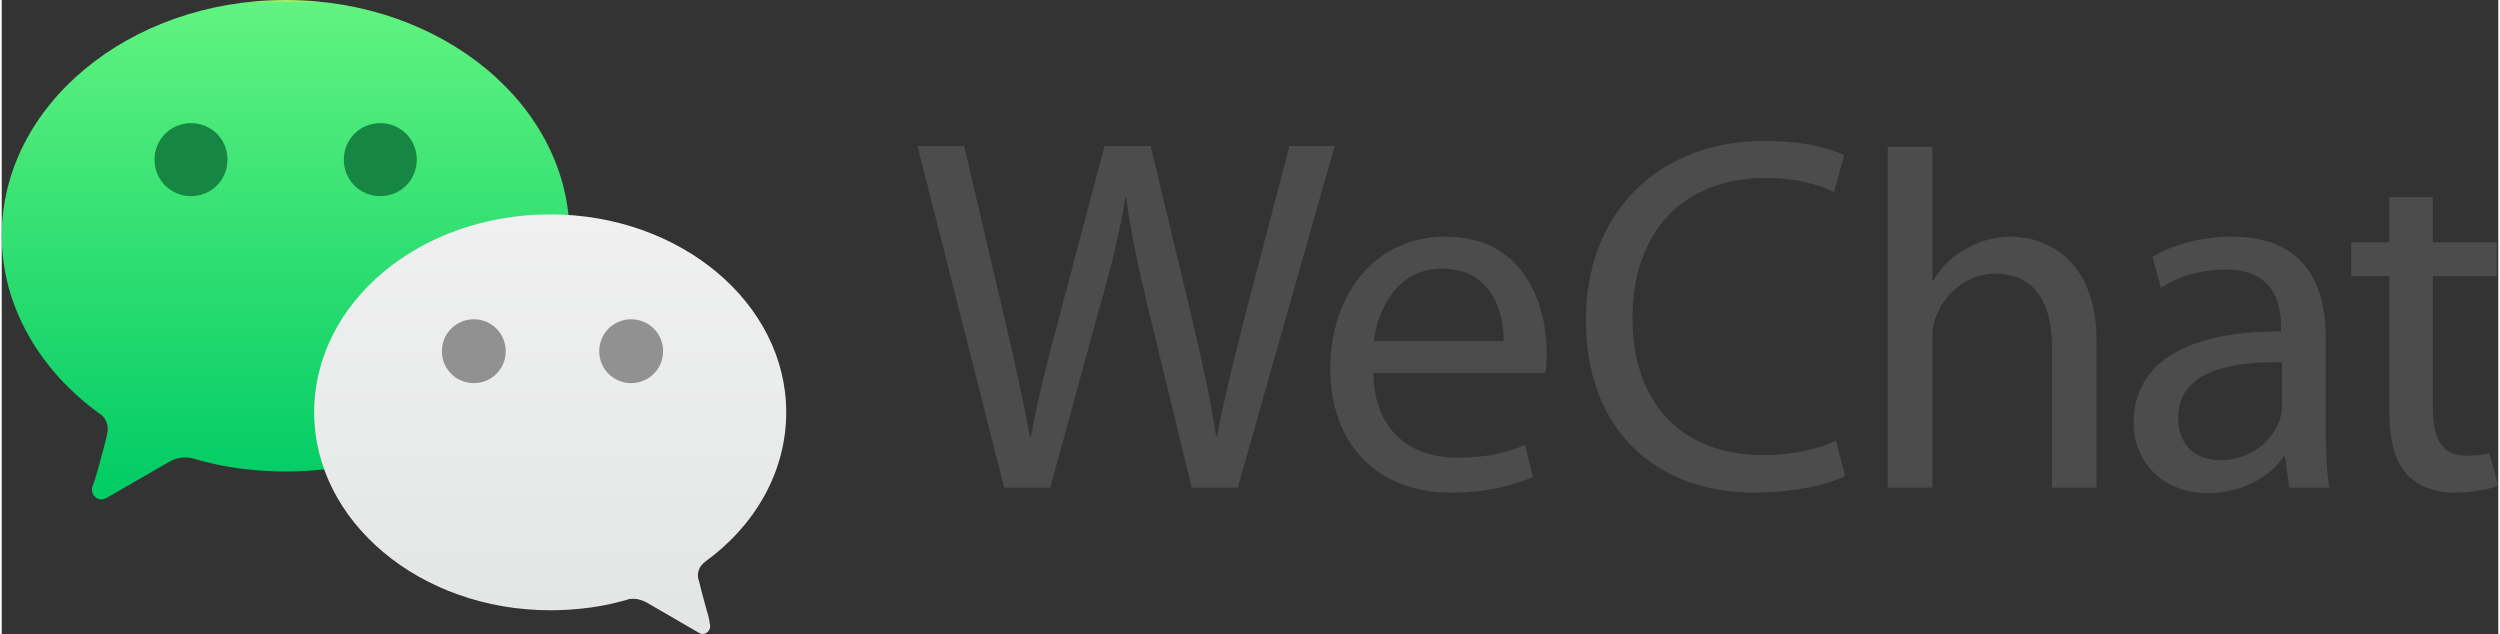 <svg height="634" width="2500" xmlns="http://www.w3.org/2000/svg" viewBox="0 0 354.401 90"><rect x="0" y="0" width="354.401" height="90" fill="#333333" stroke="none"/><linearGradient id="a" x1="50.056%" x2="50.056%" y1="94.15%" y2=".437%"><stop offset="0" stop-color="#05cd66"/><stop offset="1" stop-color="#61f380"/><stop offset="1" stop-color="#9eee69"/></linearGradient><linearGradient id="b" x1="50.089%" x2="50.089%" y1="93.535%" y2="-.036%"><stop offset="0" stop-color="#e4e6e6"/><stop offset="1" stop-color="#f0f0f0"/></linearGradient><g fill="none" fill-rule="evenodd"><path d="M316.586 33.597c10.72 0 13.31 7.267 13.31 14.245v13.02c0 3.023.144 5.973.503 8.347h-5.683l-.575-4.39h-.216c-1.871 2.735-5.684 5.18-10.648 5.18-7.05 0-10.647-4.963-10.647-10 0-8.416 7.482-13.02 20.935-12.95v-.718c0-2.878-.792-8.13-7.914-8.058-3.31 0-6.691.936-9.136 2.59l-1.203-4.39c2.682-1.691 6.886-2.876 11.274-2.876zm-111.588 0c11.368 0 14.317 10 14.317 16.403 0 1.295-.072 2.23-.216 2.95h-24.388c.143 8.488 5.54 12.014 11.87 12.014 4.533 0 7.338-.792 9.64-1.799l1.151 4.532c-2.23 1.008-6.114 2.231-11.654 2.231-10.648 0-17.122-7.122-17.122-17.554 0-10.504 6.258-18.777 16.402-18.777zM250.204 20c5.971 0 9.672 1.226 11.327 2.017l-1.399 5.249c-2.303-1.151-5.684-2.014-9.713-2.014-11.367 0-18.92 7.266-18.92 19.928 0 11.87 6.835 19.424 18.56 19.424 3.886 0 7.77-.791 10.29-2.014l1.356 4.972c-2.23 1.15-7.04 2.366-12.94 2.366-13.668 0-23.884-8.633-23.884-24.532 0-15.18 10.287-25.396 25.324-25.396zm94.907 7.986v6.403h9.064v4.82h-9.064v18.705c0 4.317 1.223 6.762 4.748 6.762 1.727 0 2.682-.146 3.288-.323l1.254 4.555c-1.178.557-3.75 1.02-6.197 1.02-2.949 0-5.323-1.007-6.834-2.661-1.727-1.943-2.446-5.036-2.446-9.137V39.209h-5.396v-4.82h5.396v-6.403zM136.618 20.72l5.756 24.532c1.44 6.115 2.734 12.086 3.597 16.763h.144c.791-4.821 2.302-10.576 3.957-16.835l6.475-24.46h6.547l5.9 24.604c1.366 5.827 2.661 11.51 3.38 16.618h.144c1.007-5.323 2.374-10.72 3.885-16.762l6.403-24.46h6.403l-13.74 48.489h-6.548l-6.115-25.18c-1.51-6.26-2.518-11.008-3.166-15.9h-.144c-.79 4.892-1.942 9.569-3.74 15.828l-6.907 25.252h-6.547L130 20.719zm137.447.117v19.019h.144c1.007-1.798 2.59-3.453 4.532-4.46 1.87-1.151 4.1-1.8 6.475-1.8 4.676 0 12.159 2.879 12.159 14.893v20.72h-6.331V49.137c0-5.612-2.087-10.288-8.058-10.288-4.101 0-7.266 2.878-8.49 6.33-.36.865-.431 1.8-.431 3.023v21.007h-6.331V20.837zM308.96 59.28c0 4.173 2.734 6.043 5.9 6.043 4.604 0 7.554-2.878 8.56-5.827.217-.648.289-1.367.289-2.015v-6.043c-6.907-.144-14.75 1.079-14.75 7.842zM204.495 38.129c-6.475 0-9.209 5.9-9.712 10.288H213.2c.072-4.029-1.655-10.288-8.705-10.288z" fill="#4c4c4c"/><path d="M0 33.466c0 10.04 5.474 19.213 13.933 25.286.746.496 1.12 1.24 1.12 2.231 0 .248-.125.62-.125.868-.622 2.479-1.742 6.57-1.866 6.693-.124.372-.249.62-.249.992 0 .744.622 1.363 1.369 1.363.248 0 .497-.124.746-.248l8.832-5.082c.622-.371 1.369-.62 2.115-.62.374 0 .871 0 1.244.125 4.106 1.24 8.584 1.859 13.187 1.859 22.267 0 40.306-14.998 40.306-33.467S62.573 0 40.306 0C18.038 0 0 14.998 0 33.466" fill="url(#a)"/><path d="M77.86 86.628c3.847 0 7.57-.5 10.92-1.498.249-.125.621-.125.993-.125.62 0 1.241.25 1.738.5l7.322 4.245c.248.125.372.25.62.25.62 0 1.117-.5 1.117-1.124 0-.25-.124-.5-.124-.874 0-.125-.993-3.497-1.49-5.62-.123-.25-.123-.5-.123-.749 0-.75.372-1.374.993-1.873 7.073-5.12 11.54-12.738 11.54-21.23 0-15.485-15.015-28.098-33.506-28.098S44.353 42.92 44.353 58.53c0 15.485 15.016 28.098 33.507 28.098z" fill="url(#b)"/><path d="M32.05 22.662c0 2.891-2.288 5.18-5.18 5.18s-5.18-2.289-5.18-5.18 2.29-5.18 5.18-5.18 5.18 2.289 5.18 5.18M58.92 22.662c0 2.891-2.288 5.18-5.179 5.18s-5.18-2.289-5.18-5.18 2.289-5.18 5.18-5.18 5.18 2.289 5.18 5.18" fill="#168743"/><g fill="#919191"><path d="M84.82 49.856c0 2.518 2.015 4.532 4.533 4.532s4.532-2.014 4.532-4.532-2.014-4.532-4.532-4.532-4.533 2.014-4.533 4.532M62.482 49.856c0 2.518 2.014 4.532 4.532 4.532s4.533-2.014 4.533-4.532-2.015-4.532-4.533-4.532-4.532 2.014-4.532 4.532"/></g></g></svg>
